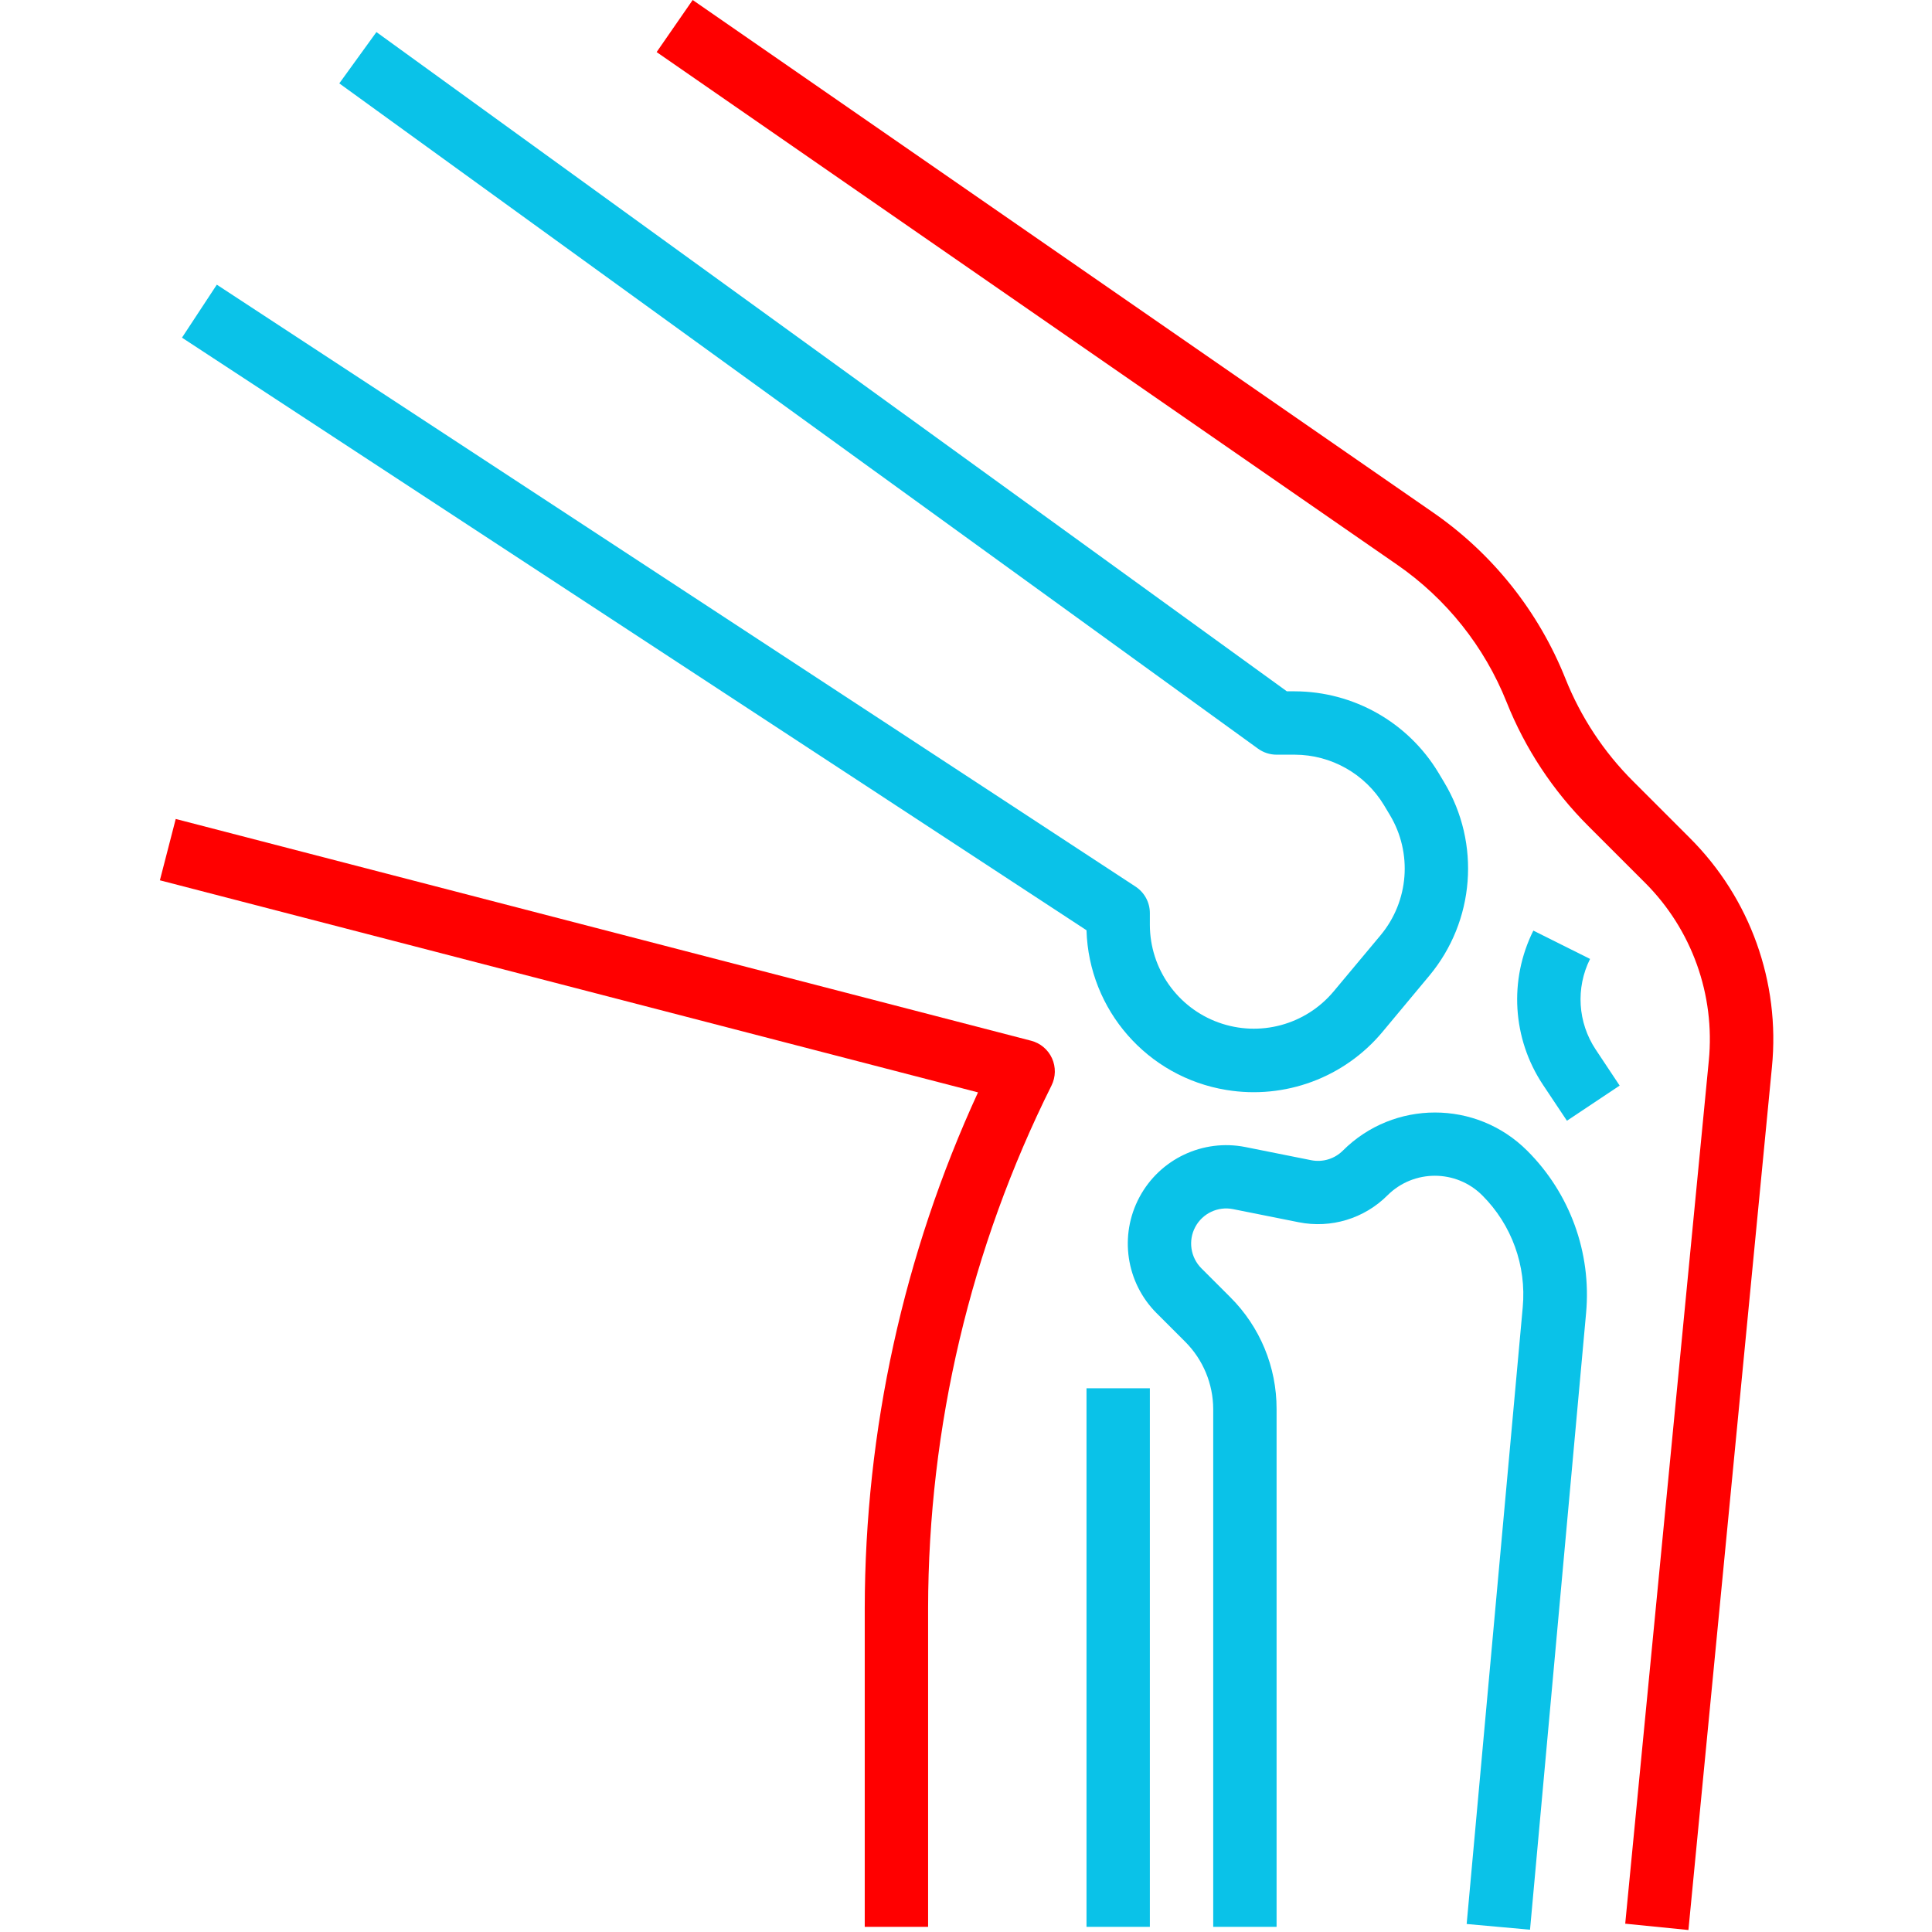 <svg width="650" height="650" viewBox="0 0 650 650" fill="none" xmlns="http://www.w3.org/2000/svg">
<g clip-path="url(#clip0_28_245)">
<path d="M514.759 649.227L533.625 441.726C535.467 421.486 528.202 401.476 513.802 387.133C496.669 370.01 468.899 370.01 451.766 387.133C448.972 389.912 444.975 391.109 441.108 390.333L419.047 385.92C404.735 383.058 390.241 389.901 383.356 402.766C376.47 415.637 378.817 431.494 389.138 441.814L398.818 451.489C404.787 457.495 408.149 465.609 408.175 474.076V648.264H429.492V474.076C429.533 459.936 423.913 446.368 413.889 436.397L404.209 426.722C400.525 423.042 399.687 417.391 402.138 412.8C404.594 408.21 409.768 405.775 414.868 406.8L436.944 411.213C447.78 413.378 458.985 409.985 466.796 402.163C475.607 393.373 489.878 393.373 498.688 402.163C508.603 412.056 513.594 425.853 512.308 439.8L493.442 647.307L514.759 649.227Z" fill="#0AC2E8"/>
<path d="M412.589 366.702C432.308 369.965 452.282 362.549 465.09 347.212L480.875 328.268C496.196 309.865 498.215 283.792 485.907 263.256L483.903 259.904C473.682 243 455.389 232.644 435.633 232.587H432.948L126.643 10.789L114.152 28.052L423.247 251.879C425.063 253.196 427.249 253.903 429.492 253.903H435.633C447.905 253.945 459.277 260.378 465.626 270.885L467.63 274.232C475.27 286.992 474.015 303.183 464.507 314.617L448.675 333.566C439.24 344.838 423.762 349.007 409.94 344.001C396.117 338.999 386.895 325.884 386.859 311.182V307.196C386.859 303.605 385.048 300.258 382.039 298.286L72.945 95.775L61.225 113.6L365.542 312.972C366.338 339.837 386.068 362.367 412.589 366.702Z" fill="#0AC2E8"/>
<path d="M536.846 353.092C530.809 344.005 530.091 332.384 534.957 322.621L515.878 313.092C507.603 329.694 508.821 349.454 519.079 364.911L527.177 377.063L544.913 365.234L536.846 353.092Z" fill="#0AC2E8"/>
<path d="M365.542 467.072H386.858V648.266H365.542V467.072Z" fill="#0AC2E8"/>
<path d="M546.787 647.203L568.051 649.332L596.15 358.978C598.965 330.443 588.817 302.157 568.509 281.918L549.462 262.87C539.589 253.029 531.835 241.272 526.677 228.324C517.648 205.706 502.149 186.247 482.113 172.398L233.045 0L220.918 17.523L469.992 189.952C486.588 201.412 499.427 217.525 506.896 236.255C513.12 251.858 522.467 266.029 534.359 277.9L553.407 296.943C569.196 312.691 577.086 334.695 574.906 356.886L546.787 647.203Z" fill="#FF0000"/>
<path d="M290.932 541.087V648.264H312.249V541.087C312.322 480.045 326.529 419.852 353.764 365.222C355.2 362.344 355.262 358.972 353.93 356.042C352.598 353.117 350.016 350.947 346.899 350.14L59.121 275.531L53.792 296.166L329.038 367.523C304.005 421.965 291.01 481.164 290.932 541.087Z" fill="#FF0000"/>
</g>
<defs>
<clipPath id="clip0_28_245">
<rect width="649.333" height="649.333" fill="white"/>
</clipPath>
</defs>
</svg>
